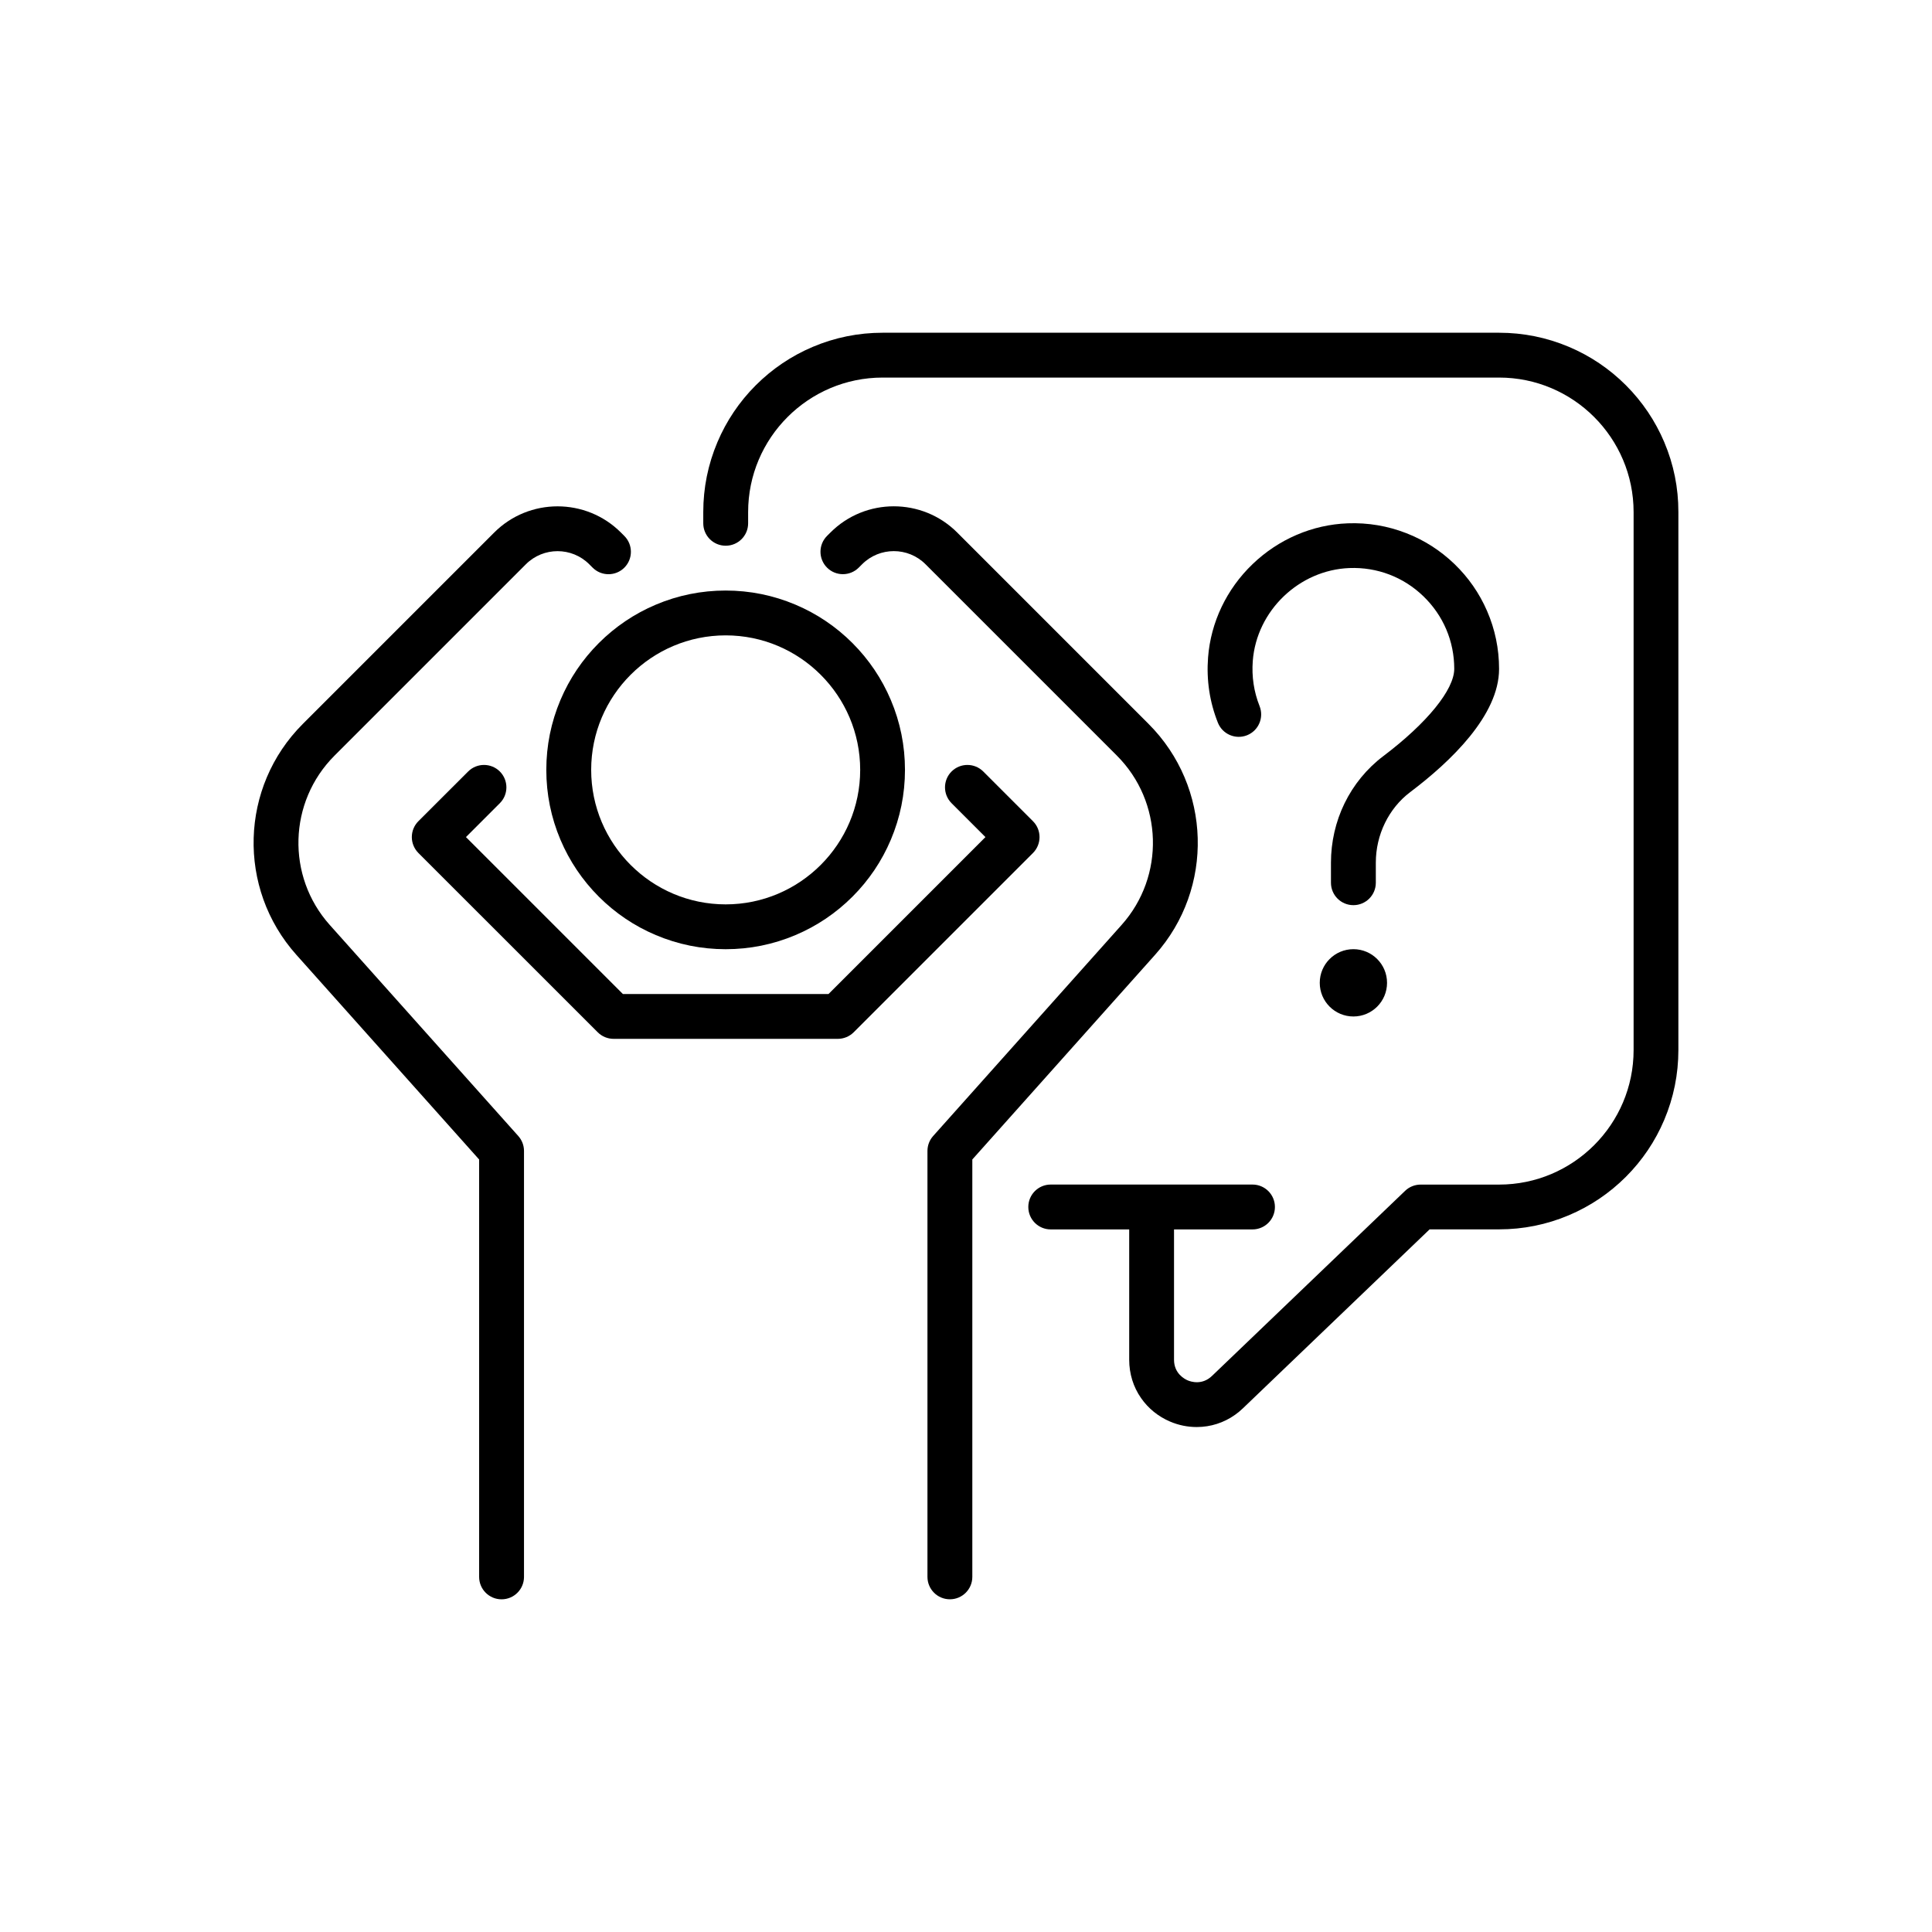 <?xml version="1.0" encoding="UTF-8"?>
<!-- Uploaded to: ICON Repo, www.iconrepo.com, Generator: ICON Repo Mixer Tools -->
<svg fill="#000000" width="800px" height="800px" version="1.1" viewBox="144 144 512 512" xmlns="http://www.w3.org/2000/svg">
 <g>
  <path d="m292.52 329.52c-2.481 5.871-3.742 12.09-3.742 18.504 0 6.41 1.258 12.633 3.742 18.504 2.394 5.656 5.82 10.742 10.176 15.102 4.359 4.359 9.445 7.785 15.102 10.176 5.871 2.481 12.09 3.742 18.504 3.742 6.41 0 12.633-1.258 18.504-3.742 5.656-2.394 10.742-5.82 15.102-10.176 4.359-4.359 7.785-9.445 10.176-15.102 2.481-5.871 3.742-12.09 3.742-18.504 0-6.41-1.258-12.633-3.742-18.504-2.394-5.656-5.82-10.742-10.176-15.102-4.359-4.359-9.445-7.785-15.102-10.176-5.871-2.481-12.09-3.742-18.504-3.742-6.41 0-12.633 1.258-18.504 3.742-5.656 2.394-10.742 5.82-15.102 10.176-4.356 4.359-7.781 9.434-10.176 15.102zm43.793-17.141c19.66 0 35.645 15.996 35.645 35.645 0 19.648-15.996 35.645-35.645 35.645-19.66 0-35.645-15.996-35.645-35.645 0-19.664 15.984-35.645 35.645-35.645z"/>
  <path d="m231.38 389.11c-11.539-12.91-10.969-32.621 1.273-44.863l50.707-50.707c4.637-4.637 12.168-4.637 16.801 0l0.895 0.895c2.316 2.316 6.082 2.316 8.402 0 2.316-2.316 2.316-6.082 0-8.402l-0.895-0.895c-9.27-9.27-24.348-9.27-33.605 0l-50.707 50.707c-16.703 16.688-17.457 43.566-1.727 61.172l48.453 54.262v110.61c0 3.289 2.656 5.945 5.945 5.945 3.289 0 5.945-2.656 5.945-5.945v-112.88c0-1.461-0.543-2.871-1.512-3.953z"/>
  <path d="m417.75 361.63-13.176-13.176c-2.316-2.316-6.082-2.316-8.402 0-2.316 2.316-2.316 6.082 0 8.402l8.98 8.98-41.59 41.59h-54.488l-41.59-41.59 8.98-8.98c2.316-2.316 2.316-6.082 0-8.402-2.316-2.316-6.082-2.316-8.402 0l-13.188 13.176c-1.109 1.109-1.738 2.621-1.738 4.207 0 1.574 0.629 3.086 1.738 4.207l47.535 47.523c1.109 1.109 2.621 1.738 4.207 1.738h59.41c1.574 0 3.086-0.629 4.207-1.738l47.523-47.523c2.309-2.328 2.309-6.098-0.008-8.414z"/>
  <path d="m448.38 335.84-50.707-50.711c-9.27-9.27-24.348-9.27-33.605 0l-0.895 0.895c-2.316 2.316-2.316 6.082 0 8.402 2.316 2.316 6.082 2.316 8.402 0l0.895-0.895c4.637-4.637 12.168-4.637 16.801 0l50.707 50.707c12.242 12.242 12.797 31.953 1.273 44.863l-49.953 55.949c-0.969 1.082-1.512 2.492-1.512 3.953v112.88c0 3.289 2.656 5.945 5.945 5.945 3.289 0 5.945-2.656 5.945-5.945v-110.61l48.453-54.262c15.707-17.602 14.953-44.48-1.75-61.168z"/>
  <path d="m585.06 261.2c-2.394-5.656-5.82-10.742-10.176-15.102-4.359-4.359-9.445-7.785-15.102-10.176-5.871-2.481-12.09-3.742-18.504-3.742h-163.38c-6.41 0-12.633 1.258-18.504 3.742-5.656 2.394-10.742 5.82-15.102 10.176-4.359 4.359-7.785 9.445-10.176 15.102-2.481 5.871-3.742 12.09-3.742 18.504v2.973c0 3.289 2.656 5.945 5.945 5.945 3.289 0 5.945-2.656 5.945-5.945v-2.973c0-19.66 15.996-35.645 35.645-35.645h163.37c19.66 0 35.645 15.996 35.645 35.645v142.58c0 19.66-15.996 35.645-35.645 35.645h-20.793c-1.535 0-3.012 0.594-4.106 1.648l-51.188 49.059c-2.633 2.519-5.594 1.535-6.449 1.172-0.844-0.367-3.613-1.828-3.613-5.465v-34.535h20.793c3.289 0 5.945-2.656 5.945-5.945s-2.656-5.945-5.945-5.945h-53.465c-3.289 0-5.945 2.656-5.945 5.945s2.656 5.945 5.945 5.945h20.793v34.535c0 3.691 1.082 7.219 3.148 10.164 1.902 2.746 4.559 4.898 7.684 6.223 2.254 0.969 4.66 1.449 7.066 1.449 0.918 0 1.84-0.074 2.746-0.215 3.551-0.555 6.852-2.203 9.508-4.762l49.461-47.41h18.402c6.41 0 12.633-1.258 18.504-3.742 5.656-2.394 10.742-5.82 15.102-10.176 4.359-4.359 7.785-9.445 10.176-15.102 2.481-5.871 3.742-12.09 3.742-18.504v-142.58c0.012-6.41-1.246-12.633-3.731-18.488z"/>
  <path d="m517.73 353.91c10.742-8.113 23.539-20.355 23.539-32.633 0-5.34-1.07-10.516-3.188-15.379-2.039-4.699-4.949-8.879-8.652-12.445-3.703-3.562-7.984-6.309-12.746-8.16-4.949-1.926-10.176-2.809-15.531-2.606-9.359 0.352-18.312 4.195-25.203 10.809-6.902 6.625-11.082 15.418-11.801 24.75-0.453 5.969 0.414 11.789 2.606 17.281 1.211 3.047 4.672 4.535 7.723 3.324 3.047-1.211 4.535-4.66 3.324-7.723-1.512-3.805-2.117-7.836-1.801-11.992 1.02-13.289 12.27-24.082 25.605-24.598 7.356-0.277 14.309 2.367 19.586 7.457 5.289 5.09 8.199 11.926 8.199 19.258 0 5.516-7.219 14.383-18.828 23.148-4.32 3.262-7.859 7.582-10.254 12.508-2.356 4.836-3.59 10.266-3.59 15.695v5.328c0 3.289 2.656 5.945 5.945 5.945 3.289 0 5.945-2.656 5.945-5.945v-5.328c0-7.375 3.402-14.375 9.121-18.695z"/>
  <path d="m511.58 404.46c0 4.926-3.992 8.918-8.914 8.918-4.926 0-8.918-3.992-8.918-8.918s3.992-8.918 8.918-8.918c4.922 0 8.914 3.992 8.914 8.918"/>
 </g>
</svg>